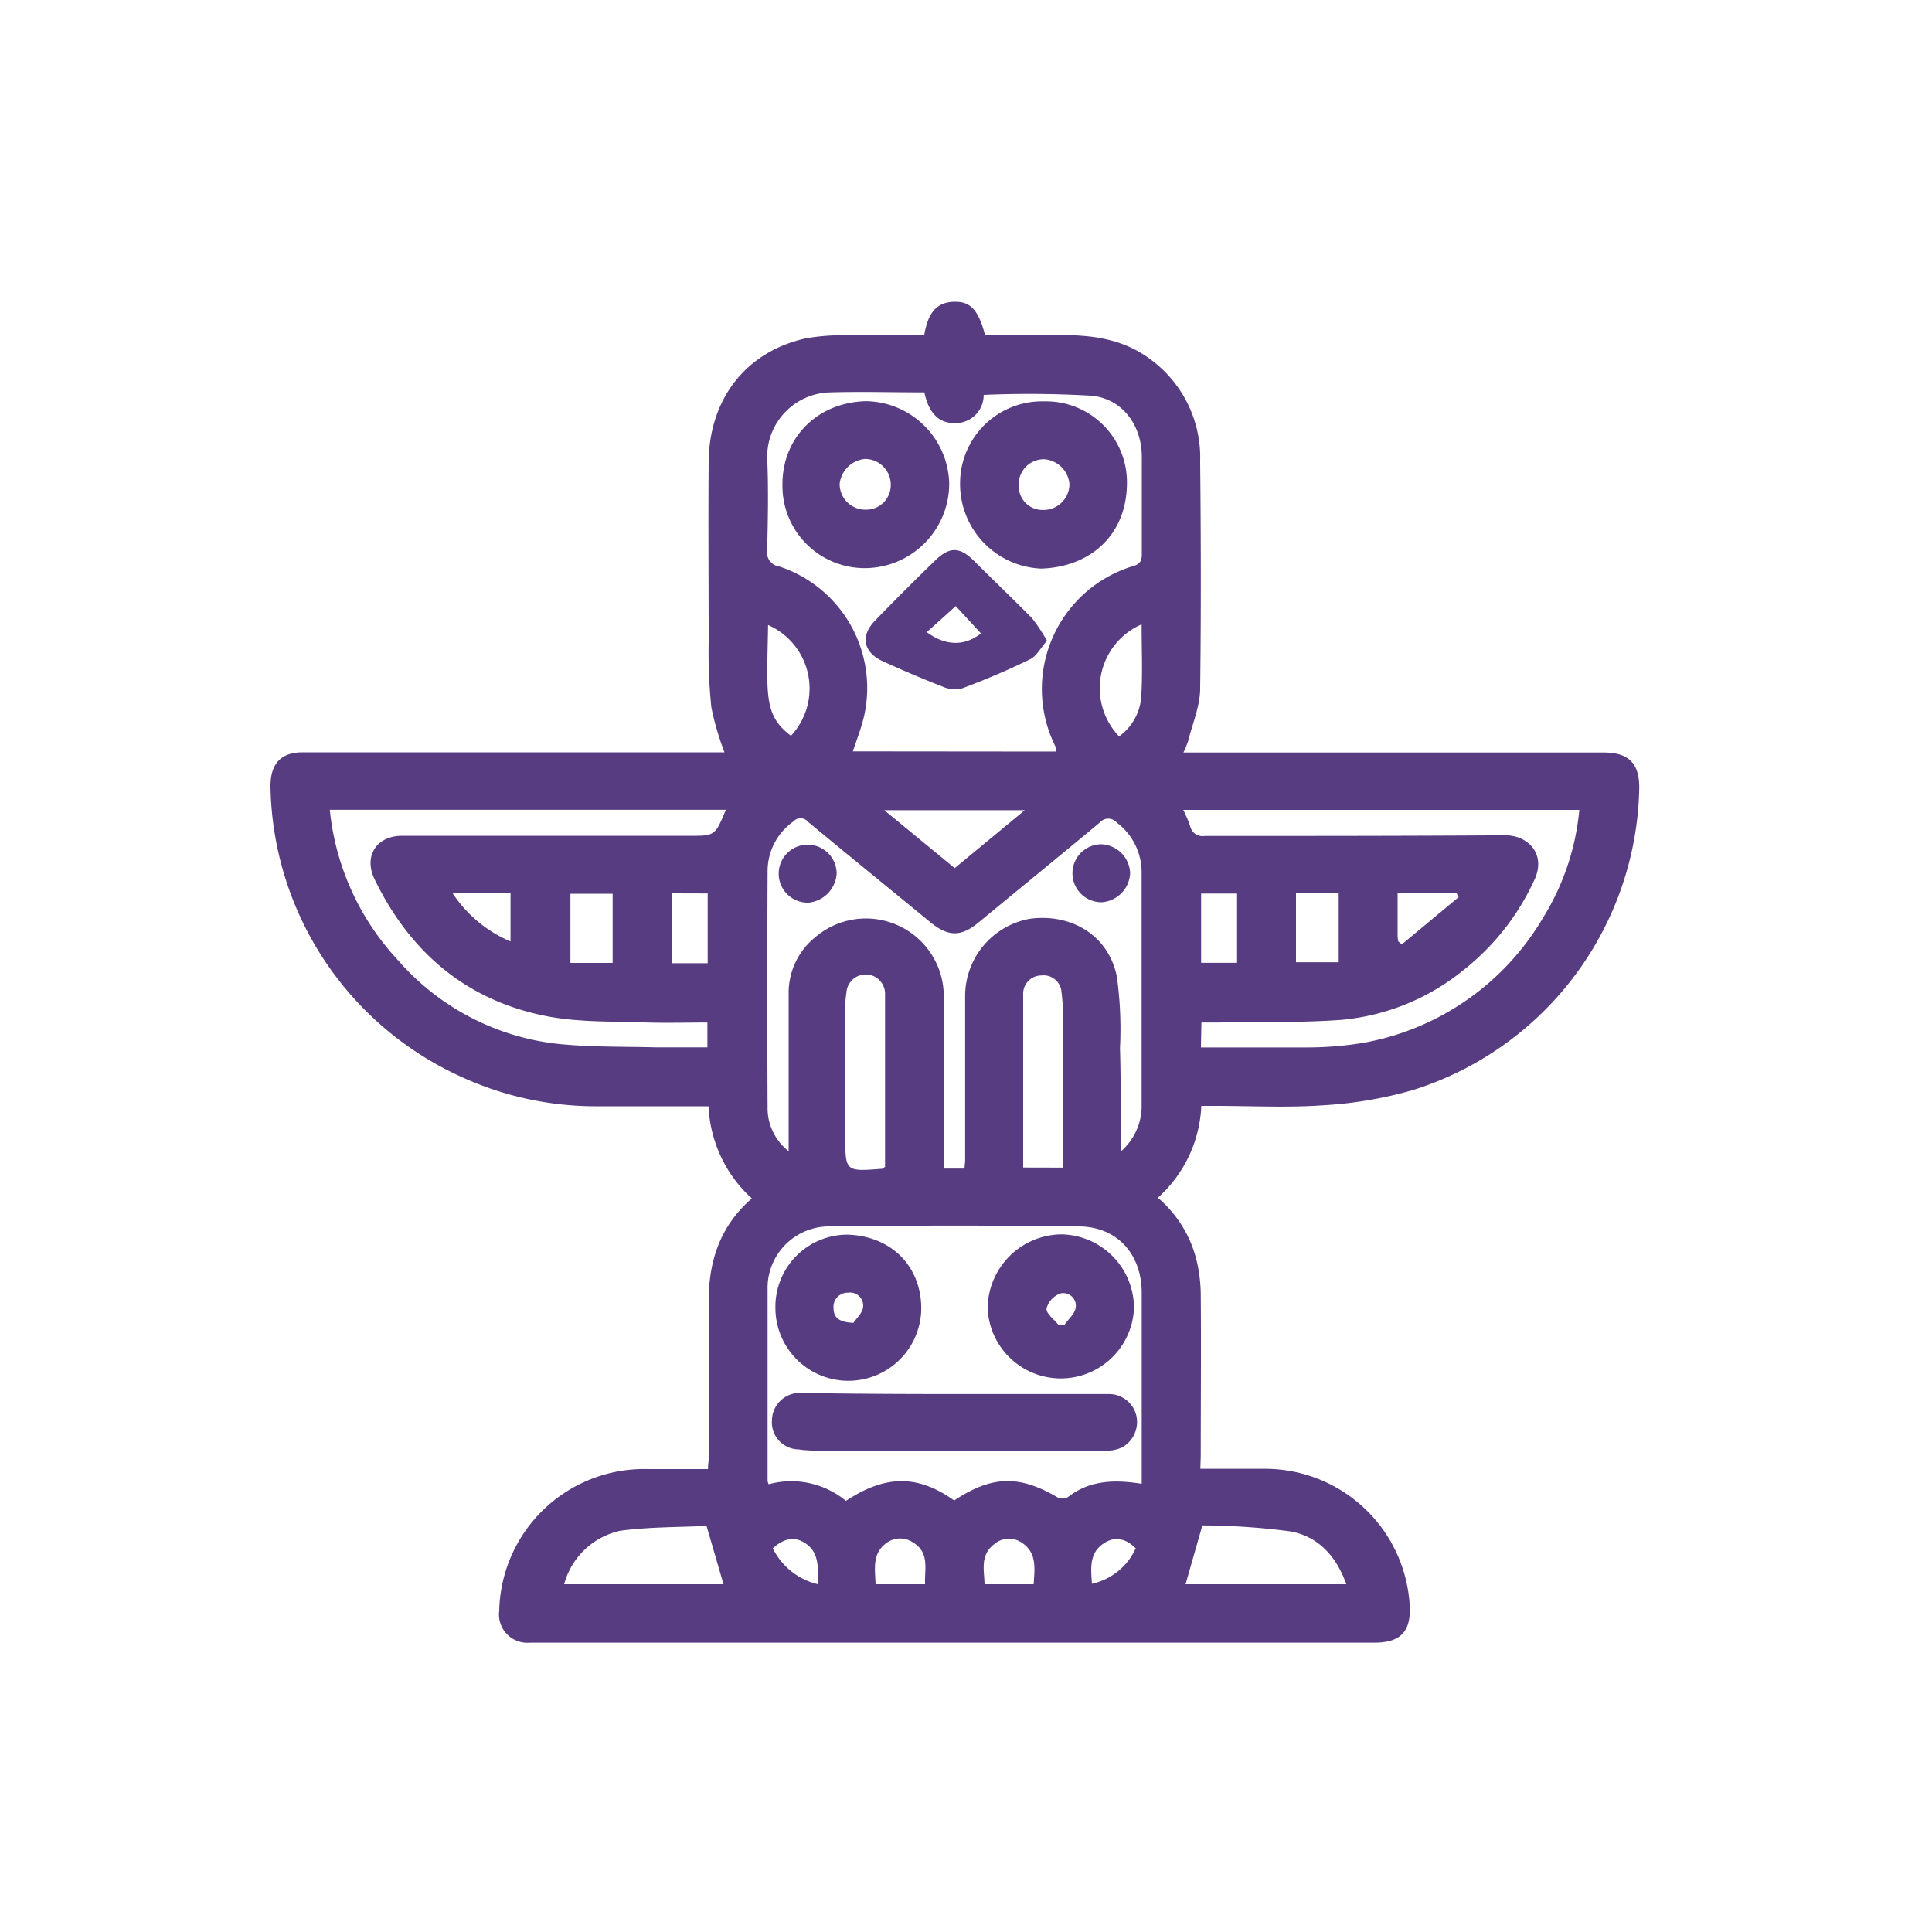 <svg id="Capa_1" data-name="Capa 1" xmlns="http://www.w3.org/2000/svg" viewBox="0 0 200 200"><path d="M124.26,152.05c2.41,0,4.62,0,6.83,0a15,15,0,0,1,14.84,14.12c.16,2.74-.94,3.88-3.69,3.88H95.35l-40.52,0a2.93,2.93,0,0,1-3.15-3.31,15,15,0,0,1,15.44-14.66h6.17c0-.47.08-.87.08-1.26,0-5.25.07-10.51,0-15.76-.08-4.31,1.08-8.06,4.46-11a13.65,13.65,0,0,1-4.48-9.54c-4,0-7.87,0-11.78,0a33.41,33.41,0,0,1-14.36-3.3A33.61,33.61,0,0,1,28,81.4c0-2.27,1-3.49,3.27-3.52,5.06,0,10.13,0,15.2,0,4.15,0,8.3,0,12.45,0,4.93,0,9.86,0,14.79,0H75a29.2,29.2,0,0,1-1.36-4.65,56.27,56.27,0,0,1-.28-6.75c0-6.18-.05-12.35,0-18.52,0-6.51,3.73-11.5,10-12.92a21.45,21.45,0,0,1,4.25-.33c2.66,0,5.33,0,8.06,0,.33-1.9,1-3.49,3.23-3.47,1.61,0,2.41.92,3.08,3.47,2.21,0,4.45,0,6.7,0,3.59-.1,7.09.13,10.15,2.3a12.6,12.6,0,0,1,5.41,10.75c.08,7.83.1,15.66,0,23.49,0,1.82-.79,3.64-1.24,5.45a11.32,11.32,0,0,1-.49,1.2h32.05c3.82,0,7.65,0,11.47,0,2.65,0,3.73,1.21,3.66,3.84a33.43,33.43,0,0,1-23.42,31.1,42.46,42.46,0,0,1-9.32,1.58c-3.71.26-7.46.06-11.2.06h-1.39a13.54,13.54,0,0,1-4.5,9.51,12.36,12.36,0,0,1,4,6.45,15.69,15.69,0,0,1,.44,3.4c.05,5.62,0,11.24,0,16.86Zm-25.48,3.28c3.89-2.59,6.74-2.65,10.68-.33a1.2,1.2,0,0,0,1.06,0c2.29-1.8,4.88-1.84,7.67-1.4V133.84c0-4-2.53-6.84-6.47-6.88q-12.85-.17-25.71,0a6.38,6.38,0,0,0-6.55,6.15c0,6.73,0,13.45,0,20.17a1.3,1.3,0,0,0,.11.37,8.88,8.88,0,0,1,8,1.72C91.68,152.66,95,152.65,98.78,155.33ZM109.33,77.8a2,2,0,0,0-.09-.56,13.3,13.3,0,0,1,8.12-18.66c.73-.21.85-.64.84-1.32,0-3.31,0-6.63,0-9.94s-2-6-5.14-6.35a110.35,110.35,0,0,0-11.23-.09,2.9,2.9,0,0,1-2.88,2.92c-2,.08-2.89-1.4-3.26-3.18-3.34,0-6.57-.1-9.78,0a6.67,6.67,0,0,0-6.49,6.83c.14,3.13.07,6.27,0,9.4a1.5,1.5,0,0,0,1.28,1.8,13.25,13.25,0,0,1,8.75,15.48c-.28,1.22-.75,2.4-1.16,3.65ZM116,119.22a6.23,6.23,0,0,0,2.18-4.5q0-12.24,0-24.47a6.42,6.42,0,0,0-2.58-5.1,1.15,1.15,0,0,0-1.75,0c-4.17,3.47-8.38,6.9-12.57,10.36-1.78,1.47-3.1,1.47-4.92,0-4.23-3.47-8.48-6.93-12.7-10.42a1,1,0,0,0-1.53-.05,6.3,6.3,0,0,0-2.67,5.18q-.06,12.24,0,24.47a5.63,5.63,0,0,0,2.18,4.48v-1.69c0-4.93,0-9.86,0-14.79A7.39,7.39,0,0,1,84.42,97a8.06,8.06,0,0,1,13.28,6.22c0,5.43,0,10.87,0,16.31v1.44h2.15c0-.33.06-.6.06-.86,0-5.67,0-11.34,0-17a8.13,8.13,0,0,1,6.71-8c4.34-.58,8.16,1.77,9,6a39.79,39.79,0,0,1,.32,7.42C116.05,112,116,115.48,116,119.22Zm8.32-10.79c3.73,0,7.31,0,10.89,0a35.72,35.72,0,0,0,6-.49A27.14,27.14,0,0,0,159.74,95a25.66,25.66,0,0,0,3.75-11.16h-41a14.58,14.58,0,0,1,.72,1.7,1.31,1.31,0,0,0,1.5,1c10.37,0,20.74,0,31.11-.07,2.41,0,4.28,2,3,4.66a25.27,25.27,0,0,1-7.34,9.31,23.33,23.33,0,0,1-12.67,5.14c-4.22.3-8.47.2-12.7.27-.58,0-1.16,0-1.74,0ZM75.14,83.83h-41a26.72,26.72,0,0,0,7.07,15.58,25.66,25.66,0,0,0,16.44,8.64c3.37.36,6.79.28,10.19.37,1.81,0,3.63,0,5.39,0v-2.57c-2.13,0-4.16.06-6.18,0-3.39-.13-6.85,0-10.16-.6-8.44-1.55-14.38-6.55-18.1-14.2-1.18-2.41.17-4.52,2.83-4.53q14.79,0,29.59,0C74,86.53,74,86.58,75.14,83.83Zm-2,74.13c-2.89.14-5.93.1-8.91.5A7.71,7.71,0,0,0,58.4,164H74.9Zm18.48-37.21V103a2,2,0,0,0-4-.24,10.41,10.41,0,0,0-.12,1.37c0,4.46,0,8.93,0,13.4,0,3.76,0,3.76,3.82,3.46C91.41,121,91.45,120.91,91.66,120.75ZM139.37,164c-1.07-3-3-5-5.85-5.48a70.92,70.92,0,0,0-9.05-.61c-.63,2.19-1.17,4.09-1.74,6.09ZM110,120.87c0-.53.06-.93.07-1.34,0-4.14,0-8.27,0-12.41,0-1.47,0-2.94-.18-4.4a1.87,1.87,0,0,0-2.11-1.74,1.89,1.89,0,0,0-1.86,2c0,.28,0,.55,0,.83v17.05Zm-3.91-37H91.54l7.29,6ZM79.51,64.7C79.4,71.89,79,74,81.88,76.17A7.18,7.18,0,0,0,79.51,64.7Zm38.67-.07a7.21,7.21,0,0,0-2.33,11.6,5.56,5.56,0,0,0,2.29-4.06C118.29,69.72,118.18,67.25,118.18,64.63ZM63.42,99.68V92.52H59.05v7.16Zm70.74-7.2v7.13h4.42V92.48Zm-64.58,0v7.23h3.68V92.49Zm54.76,7.19h3.72V92.5h-3.72ZM90.64,164h5.12c-.06-1.6.48-3.27-1.22-4.31a2.39,2.39,0,0,0-2.72,0C90.26,160.79,90.58,162.36,90.64,164Zm11.28,0H107c.12-1.7.34-3.29-1.25-4.32a2.36,2.36,0,0,0-2.82.16C101.43,161,101.89,162.53,101.92,164Zm42.83-66.54.37.3L151,92.87l-.25-.46h-6.07c0,1.67,0,3.09,0,4.51A3.33,3.33,0,0,0,144.75,97.46Zm-97.9-5a13.47,13.47,0,0,0,6,5v-5ZM84.67,164c0-1.73.19-3.41-1.51-4.37-1.18-.66-2.22-.19-3.16.65A7,7,0,0,0,84.67,164Zm32.91-3.71c-1-1-2.13-1.3-3.29-.54-1.55,1-1.37,2.58-1.25,4.2A6.48,6.48,0,0,0,117.58,160.25Z" fill="#573c81"/><path d="M98.86,144.31h15.89a2.92,2.92,0,0,1,2.86,2.14,3,3,0,0,1-1.47,3.39,3.7,3.7,0,0,1-1.58.33c-4.83,0-9.67,0-14.5,0l-14.91,0c-.83,0-1.66,0-2.48-.13a2.8,2.8,0,0,1-2.76-3,2.89,2.89,0,0,1,2.93-2.85C88.18,144.29,93.52,144.31,98.86,144.31Z" fill="#573c81"/><path d="M117.39,135.39a7.58,7.58,0,0,1-15.15,0,7.73,7.73,0,0,1,7.54-7.61A7.64,7.64,0,0,1,117.39,135.39Zm-7.83,1.75h.64c.41-.6,1.09-1.16,1.16-1.8a1.3,1.3,0,0,0-1.55-1.45,2.28,2.28,0,0,0-1.47,1.55C108.28,136,109.12,136.57,109.56,137.14Z" fill="#573c81"/><path d="M80.27,135.38a7.46,7.46,0,0,1,7.45-7.57c4.59.14,7.61,3.29,7.65,7.58a7.55,7.55,0,1,1-15.1,0Zm8.08,1.56c.26-.41.92-1,1-1.63a1.36,1.36,0,0,0-1.57-1.49,1.46,1.46,0,0,0-1.49,1.62C86.3,136.43,86.92,136.89,88.35,136.94Z" fill="#573c81"/><path d="M98.26,50a8.75,8.75,0,0,1-8.56,8.81A8.51,8.51,0,0,1,81,50.12c0-4.77,3.54-8.43,8.6-8.59A8.74,8.74,0,0,1,98.26,50Zm-6.05.1a2.67,2.67,0,0,0-2.68-2.59,2.92,2.92,0,0,0-2.61,2.58,2.66,2.66,0,0,0,2.74,2.67A2.54,2.54,0,0,0,92.21,50.13Z" fill="#573c81"/><path d="M107.77,58.86a8.76,8.76,0,0,1-8.38-9,8.48,8.48,0,0,1,8.72-8.31,8.38,8.38,0,0,1,8.55,8.6C116.57,55.6,112.65,58.72,107.77,58.86Zm.19-6.07a2.69,2.69,0,0,0,2.75-2.67,2.83,2.83,0,0,0-2.59-2.58,2.6,2.6,0,0,0-2.66,2.72A2.46,2.46,0,0,0,108,52.79Z" fill="#573c81"/><path d="M108.38,66.33c-.66.76-1.08,1.6-1.75,1.92-2.3,1.13-4.66,2.12-7,3a3,3,0,0,1-2-.15c-2.09-.81-4.15-1.7-6.19-2.62s-2.44-2.6-.86-4.23q3.08-3.18,6.25-6.25c1.48-1.43,2.53-1.4,4,.06,2,2,4,3.91,6,5.93A18,18,0,0,1,108.38,66.33Zm-6.83-.76-2.61-2.83-3,2.7C97.89,66.88,99.84,66.91,101.55,65.57Z" fill="#573c81"/><path d="M86.61,90.44a3.23,3.23,0,0,1-2.89,3,3,3,0,1,1,2.89-3Z" fill="#573c81"/><path d="M114.05,93.4a3,3,0,1,1-.06-6,3.1,3.1,0,0,1,3,3A3.16,3.16,0,0,1,114.05,93.4Z" fill="#573c81"/></svg>